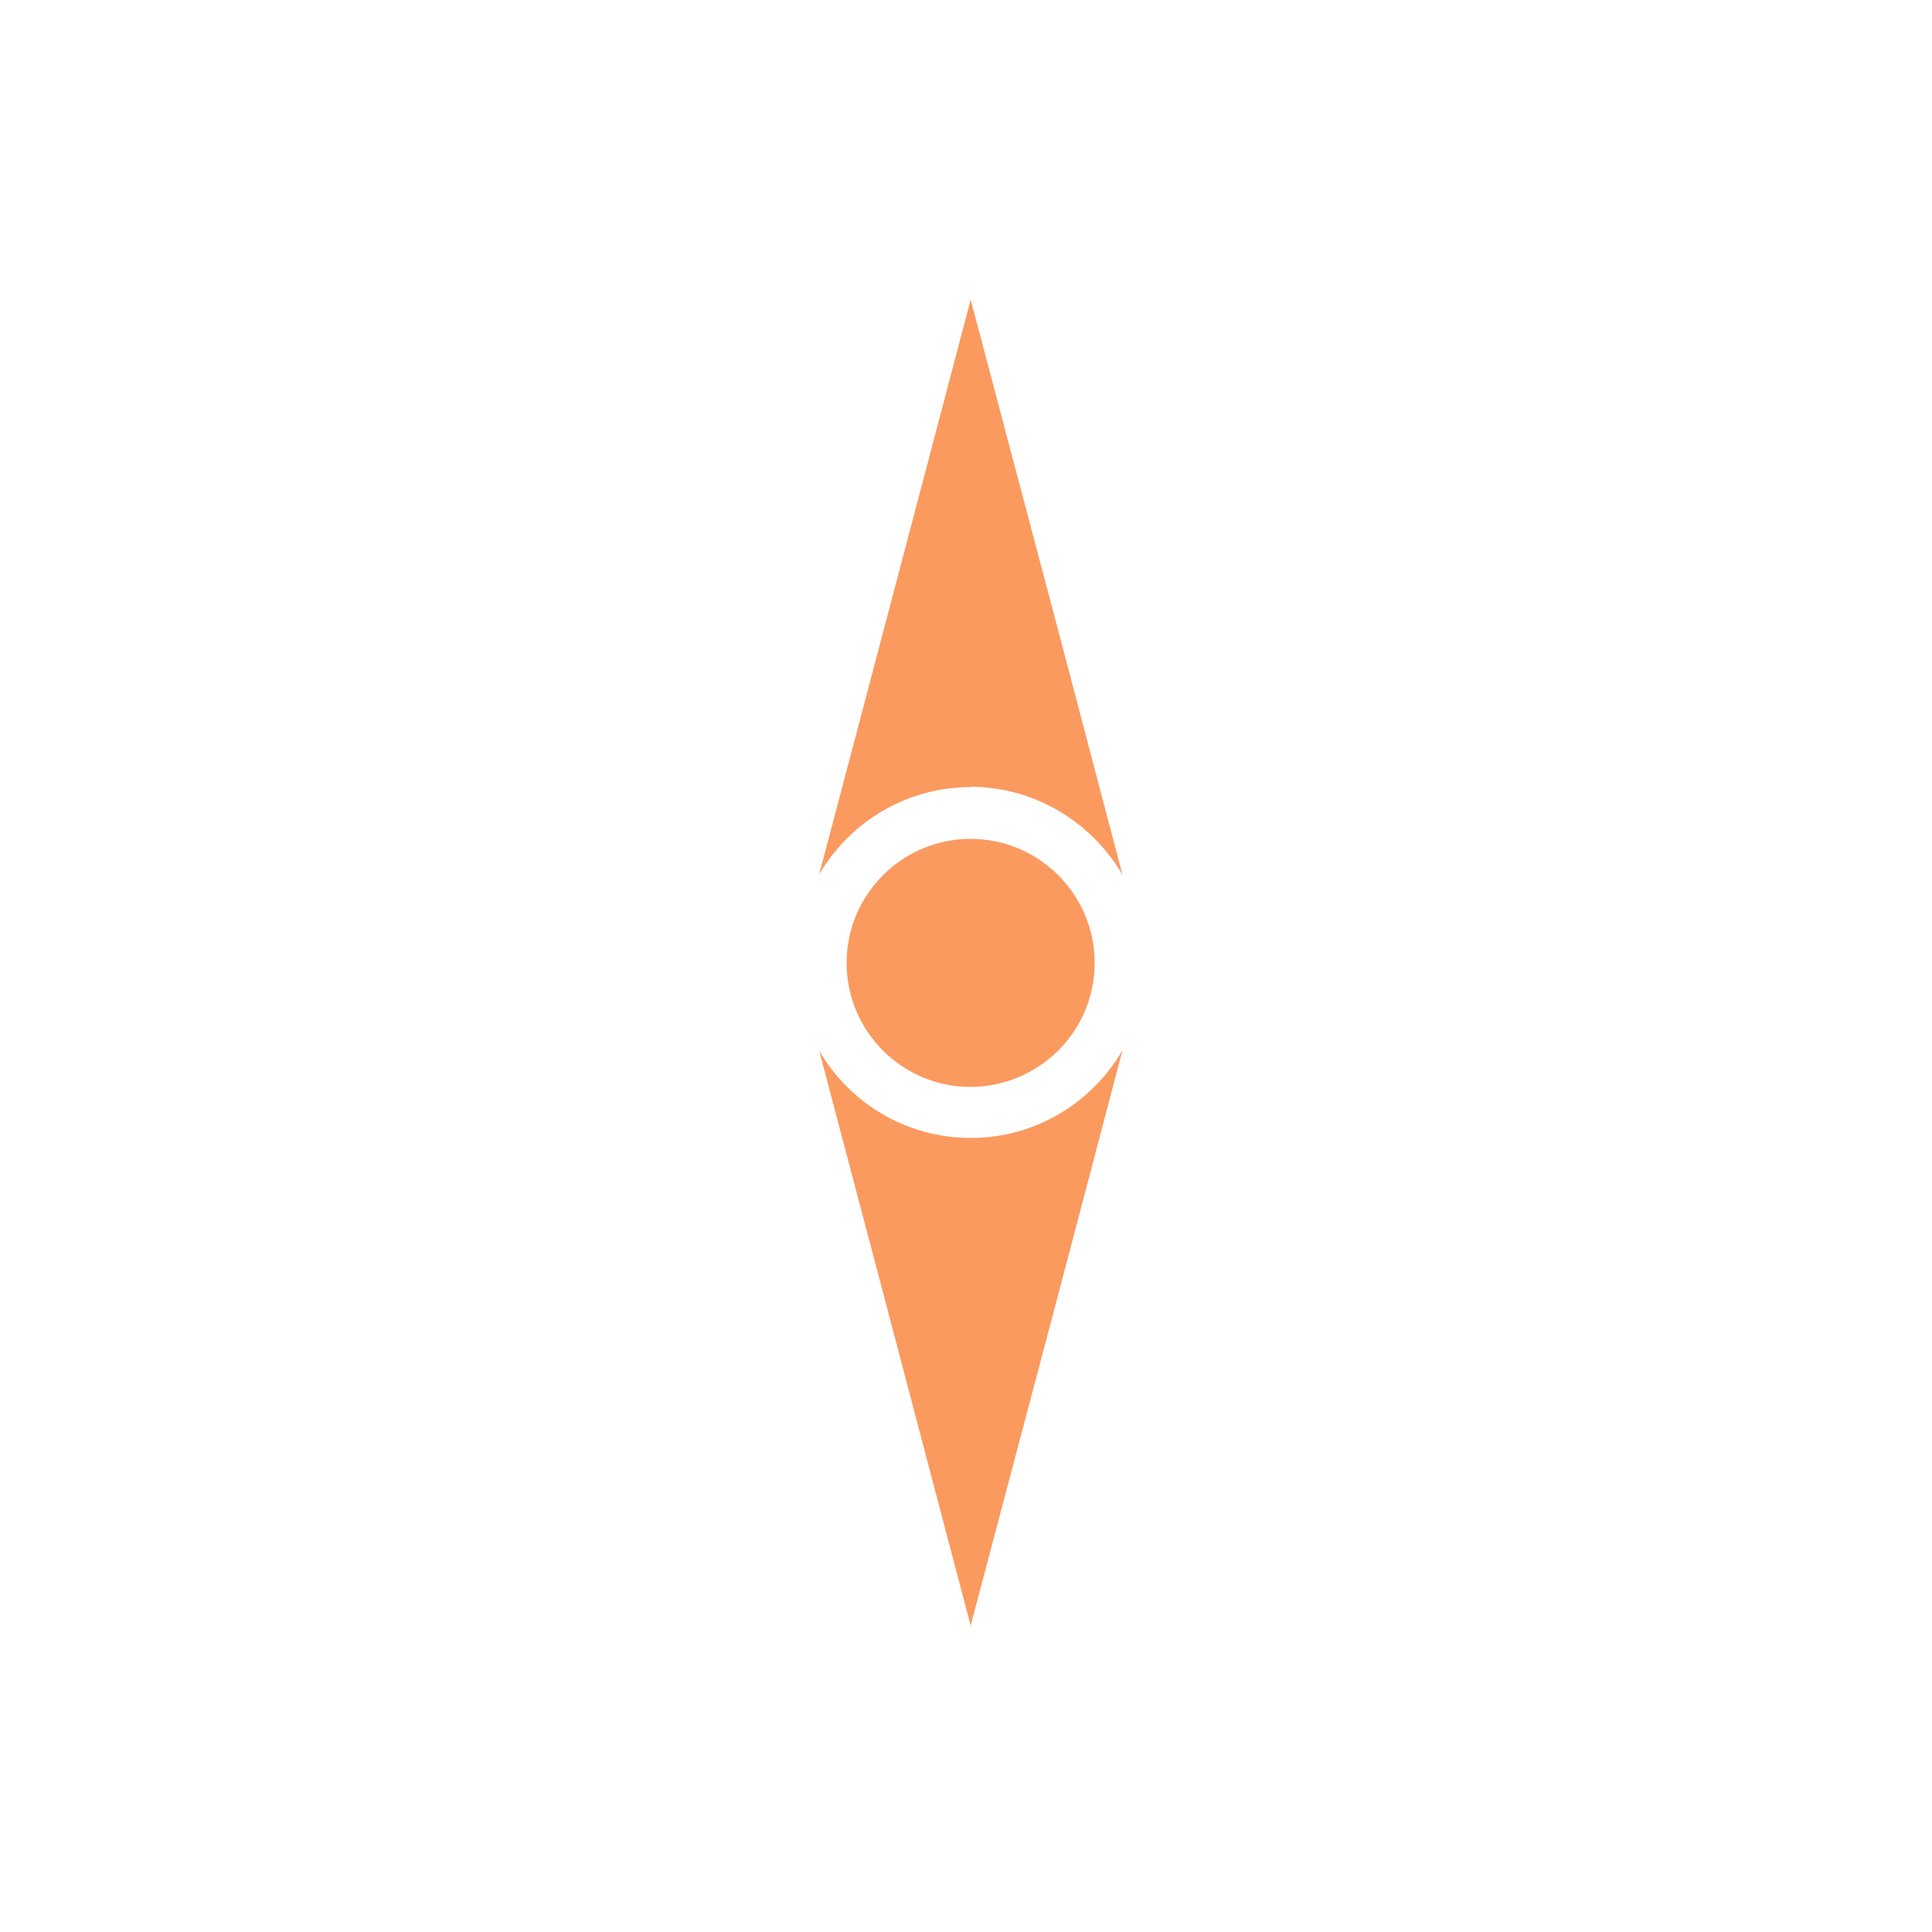 <?xml version="1.0" encoding="UTF-8"?> <!-- Generator: Adobe Illustrator 22.1.0, SVG Export Plug-In . SVG Version: 6.00 Build 0) --> <svg xmlns="http://www.w3.org/2000/svg" xmlns:xlink="http://www.w3.org/1999/xlink" id="Слой_1" x="0px" y="0px" viewBox="0 0 500 500" style="enable-background:new 0 0 500 500;" xml:space="preserve"> <style type="text/css"> .st0{fill-rule:evenodd;clip-rule:evenodd;fill:#FA9A5F;} </style> <path class="st0" d="M251.2,420.7l22.7-85.8l16.6-63.1c-7.9,13.6-22.5,22.7-39.3,22.7c-16.7,0-31.4-9.1-39.2-22.6l16.6,62.9 L251.2,420.7L251.2,420.7z M251.2,281.3c-17.7,0-32.1-14.4-32.1-32.1c0-17.7,14.4-32.1,32.1-32.1c17.7,0,32.1,14.4,32.1,32.1 C283.3,266.9,268.9,281.2,251.2,281.3L251.2,281.3z M290.5,226.4l-16.6-63.1l-22.7-85.8v126.1C268,203.7,282.6,212.9,290.5,226.4 L290.5,226.4z M251.2,77.6l-22.6,85.8l-16.6,62.9c7.9-13.5,22.5-22.6,39.2-22.6V77.6z"></path> </svg> 